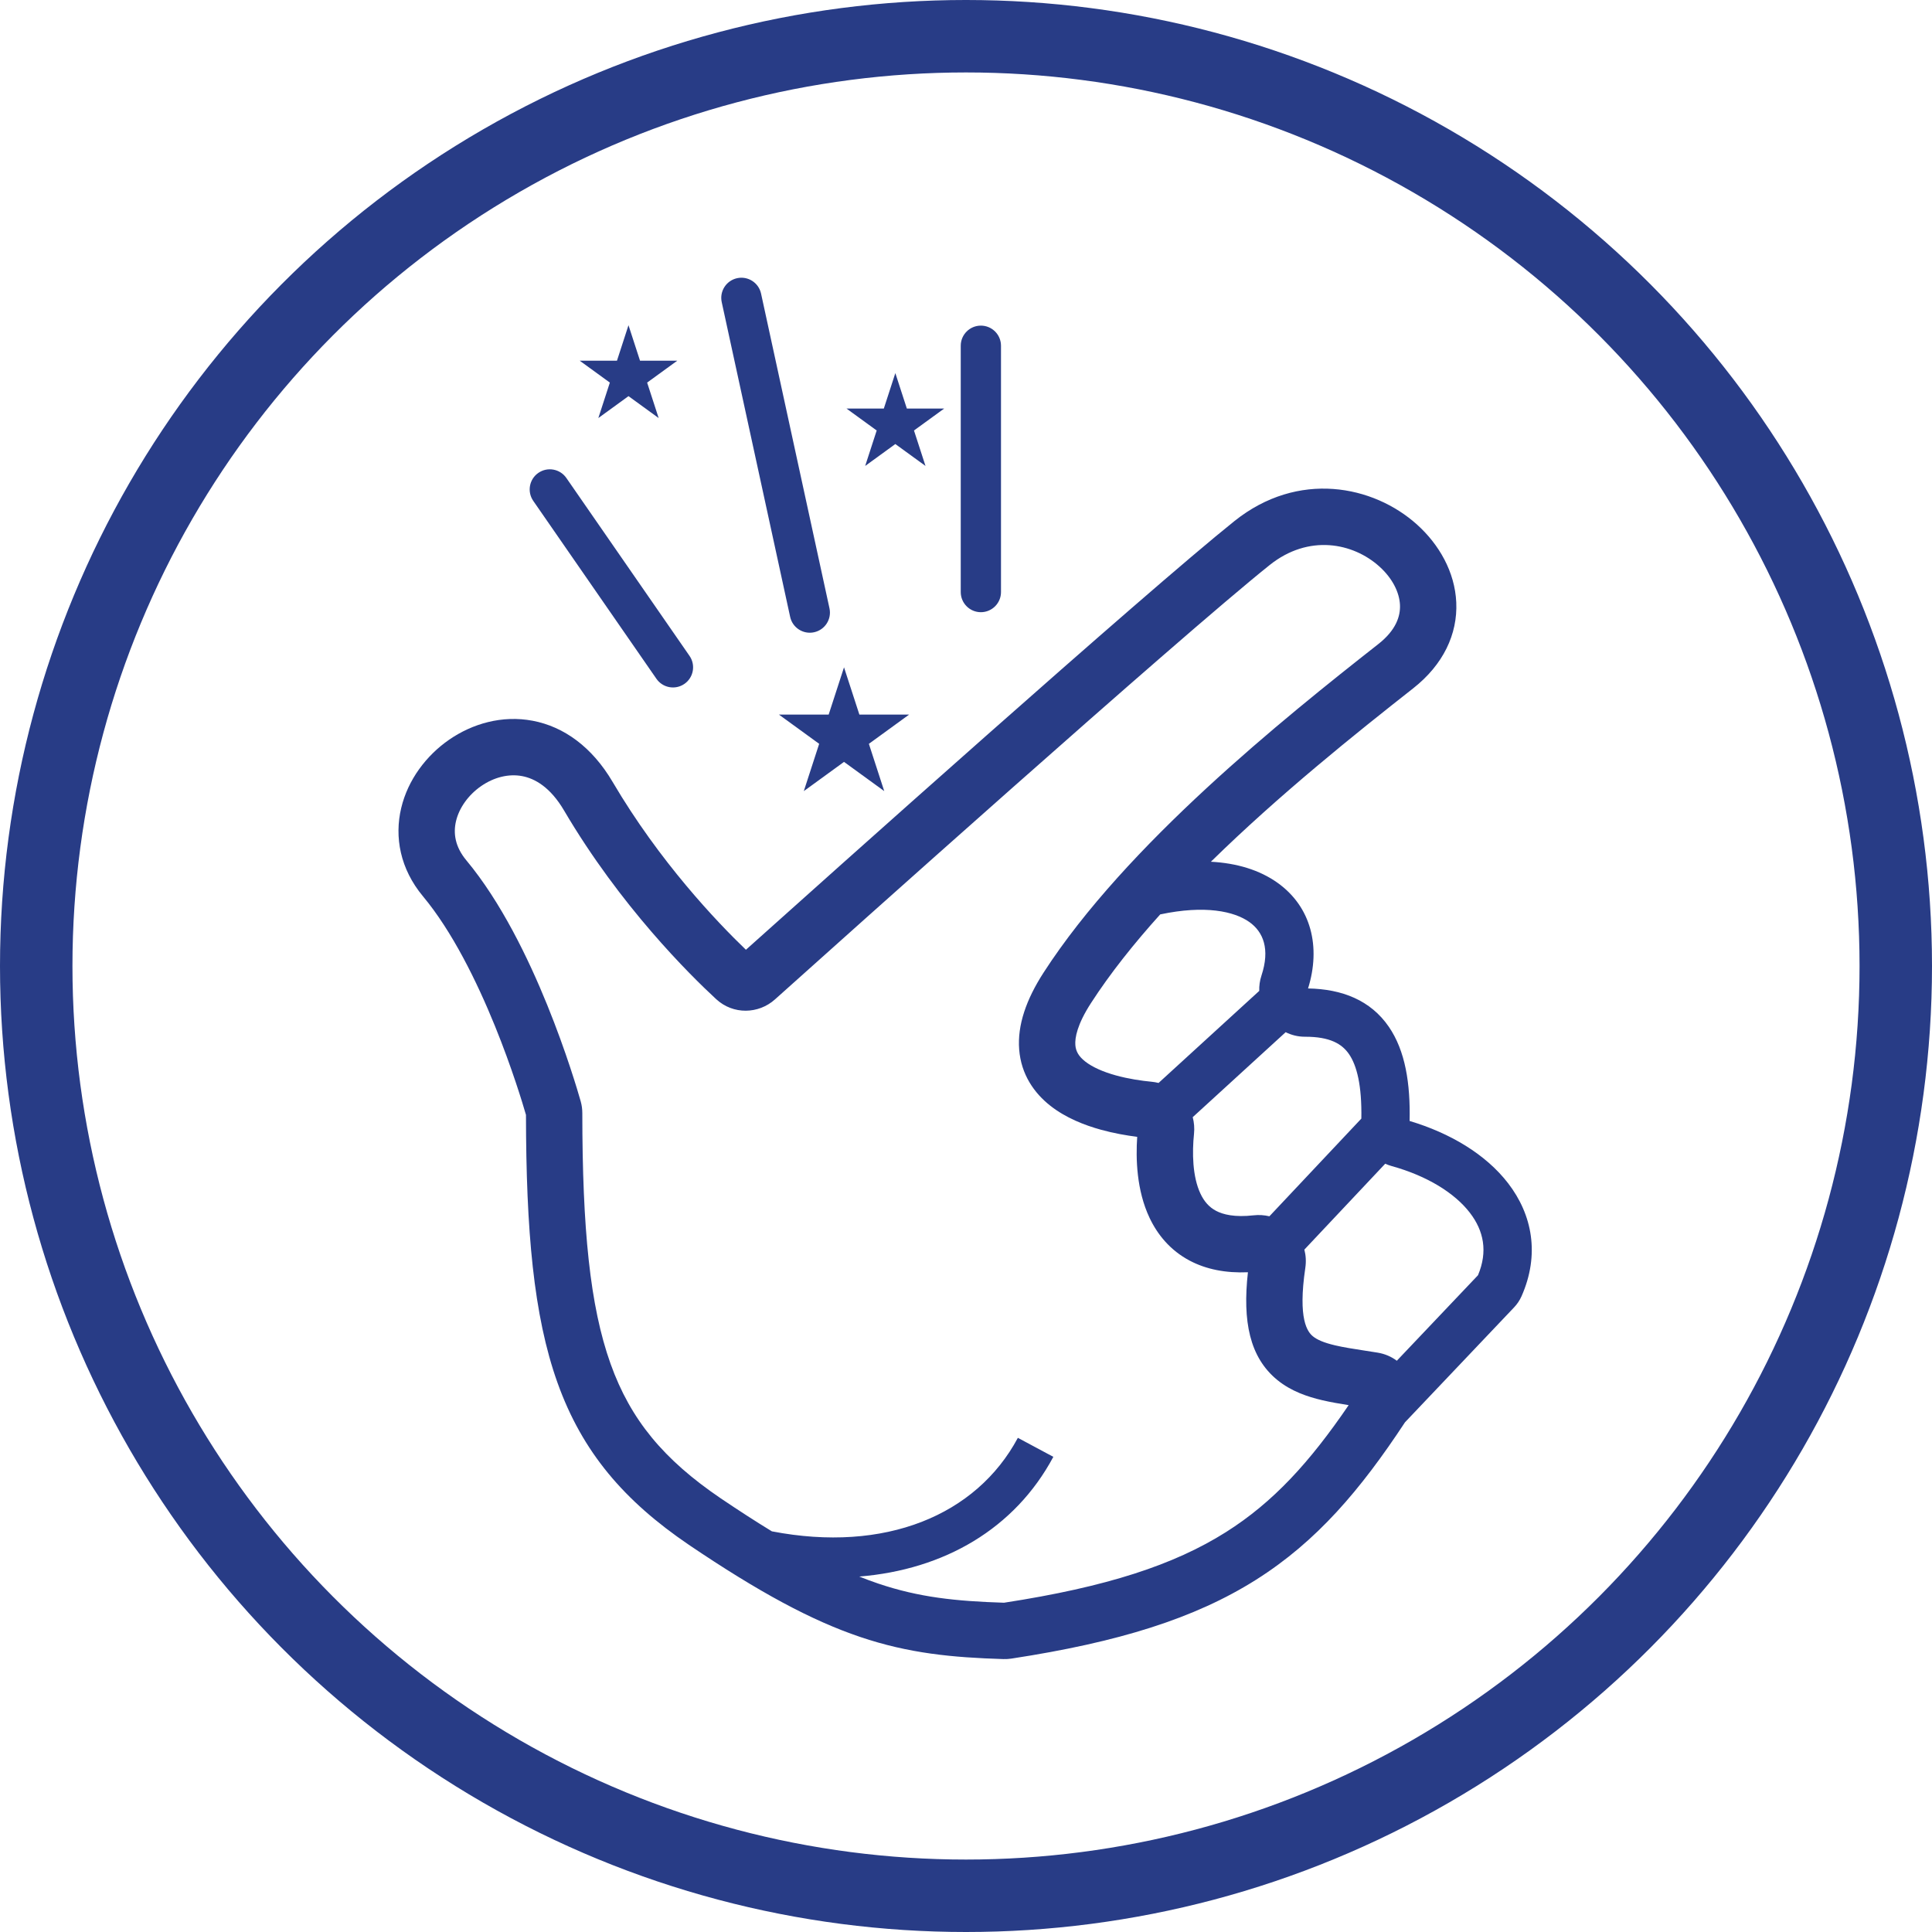 <svg width="240" height="240" viewBox="0 0 240 240" fill="none" xmlns="http://www.w3.org/2000/svg">
<circle cx="120" cy="120" r="115.5" stroke="#283C86" stroke-width="9"/>
<path fill-rule="evenodd" clip-rule="evenodd" d="M94.541 36.469C94.248 35.12 92.916 34.264 91.567 34.557C90.218 34.851 89.362 36.182 89.655 37.532L98.155 76.63C98.448 77.979 99.78 78.835 101.129 78.541C102.478 78.248 103.334 76.917 103.041 75.567L94.541 36.469ZM171.356 70.378C168.084 67.425 162.565 66.317 157.719 70.194C146.286 79.341 104.251 116.99 96.265 124.154C94.23 125.98 91.08 126.072 88.968 124.121C85.682 121.085 77.058 112.564 70.07 100.684C68.37 97.793 66.453 96.712 64.866 96.412C63.198 96.096 61.371 96.544 59.776 97.646C58.169 98.756 57.038 100.367 56.65 101.992C56.29 103.504 56.523 105.183 57.927 106.868C62.239 112.043 65.624 119.044 67.976 124.835C70.353 130.688 71.795 135.606 72.134 136.801C72.28 137.315 72.337 137.814 72.337 138.277C72.348 152.617 73.274 162.219 75.848 169.417C78.342 176.394 82.467 181.326 89.501 186.108C91.808 187.667 93.924 189.032 95.886 190.228C109.925 192.935 121.276 188.258 126.443 178.613L130.85 180.974C126.055 189.924 117.266 194.994 106.74 195.845C107.541 196.166 108.32 196.454 109.082 196.712C114.164 198.431 118.728 198.905 124.723 199.096C137.493 197.134 145.857 194.388 152.296 190.322C158.176 186.609 162.704 181.636 167.535 174.552C166.414 174.375 165.285 174.181 164.259 173.941C162.414 173.509 160.392 172.827 158.68 171.434C155.223 168.618 154.341 164.116 155.022 158.044C152.255 158.162 149.835 157.683 147.788 156.601C145.363 155.319 143.787 153.362 142.806 151.293C141.176 147.854 141.086 143.898 141.267 141.222C139.936 141.053 138.363 140.782 136.761 140.339C134.718 139.775 132.396 138.87 130.477 137.361C128.48 135.791 126.846 133.489 126.605 130.361C126.374 127.364 127.469 124.174 129.645 120.808C139.906 104.931 159.416 89.282 171.22 80.008C173.426 78.275 173.972 76.546 173.91 75.147C173.841 73.609 172.999 71.861 171.356 70.378ZM180.903 74.834C181.079 78.775 179.288 82.57 175.544 85.512C168.391 91.133 158.92 98.718 150.422 107.048C153.658 107.221 156.464 108.08 158.667 109.64C162.912 112.648 164.091 117.643 162.492 122.79C166.722 122.861 170.256 124.255 172.518 127.54C174.581 130.538 175.21 134.614 175.107 139.251C180.114 140.746 184.561 143.373 187.346 146.991C190.358 150.904 191.298 155.855 189.01 161.024C188.773 161.559 188.448 162.023 188.086 162.405L174.531 176.685C169.005 185.076 163.578 191.476 156.033 196.241C148.415 201.052 138.941 204.004 125.646 206.036C125.318 206.086 124.979 206.107 124.643 206.097C118.309 205.901 112.917 205.398 106.839 203.343C100.813 201.304 94.311 197.808 85.576 191.905L85.569 191.899C77.558 186.454 72.344 180.41 69.257 171.774C66.262 163.4 65.357 152.817 65.338 138.494C64.94 137.115 63.608 132.682 61.491 127.47C59.219 121.877 56.159 115.681 52.549 111.349C49.703 107.934 48.98 103.983 49.841 100.369C50.676 96.867 52.944 93.857 55.799 91.885C58.666 89.906 62.365 88.814 66.168 89.534C70.053 90.269 73.555 92.801 76.104 97.135C81.954 107.081 89.082 114.546 92.661 117.983C102.705 108.979 142.165 73.673 153.347 64.728C161.251 58.404 170.606 60.272 176.046 65.181C178.758 67.629 180.732 71.034 180.903 74.834ZM135.524 124.608C137.907 120.92 140.856 117.217 144.125 113.591C149.696 112.406 153.321 113.206 155.198 114.536C156.918 115.755 157.798 117.881 156.702 121.194C156.491 121.834 156.409 122.474 156.429 123.092L143.921 134.528C143.643 134.458 143.356 134.408 143.062 134.379C141.792 134.257 140.188 134.024 138.625 133.592C137.026 133.15 135.698 132.562 134.804 131.859C133.987 131.216 133.643 130.584 133.584 129.823C133.515 128.931 133.799 127.277 135.524 124.608ZM148.324 140.843C148.397 140.138 148.337 139.44 148.164 138.779L159.71 128.223C160.414 128.574 161.221 128.789 162.109 128.787C165.225 128.779 166.707 129.681 167.575 130.942C168.555 132.366 169.184 134.849 169.111 138.956L157.69 151.092C157.055 150.942 156.391 150.896 155.725 150.972C153.358 151.239 151.927 150.871 151.059 150.412C150.211 149.964 149.593 149.268 149.132 148.295C148.119 146.159 148.085 143.154 148.324 140.843ZM162.032 155.232C162.219 155.938 162.269 156.704 162.15 157.509C161.207 163.893 162.421 165.452 163.101 166.006C163.602 166.414 164.416 166.788 165.854 167.125C166.919 167.374 168.049 167.549 169.403 167.758L169.403 167.758C169.94 167.841 170.512 167.929 171.128 168.029C172.051 168.18 172.855 168.537 173.518 169.037L183.602 158.413C184.84 155.467 184.32 152.897 182.591 150.651C180.716 148.216 177.312 146.081 172.875 144.852C172.599 144.776 172.332 144.677 172.078 144.559L162.032 155.232ZM66.876 58.744C68.011 57.958 69.569 58.241 70.355 59.376L85.654 81.475C86.44 82.61 86.157 84.168 85.022 84.954C83.886 85.74 82.329 85.456 81.543 84.321L66.244 62.222C65.458 61.087 65.741 59.53 66.876 58.744ZM124.347 42.95C124.347 41.569 123.227 40.45 121.847 40.45C120.466 40.45 119.347 41.569 119.347 42.95V73.549C119.347 74.929 120.466 76.049 121.847 76.049C123.227 76.049 124.347 74.929 124.347 73.549V42.95Z" fill="#283C86"/>
<path d="M104.847 82.898L106.756 88.771L112.931 88.771L107.935 92.401L109.843 98.274L104.847 94.644L99.852 98.274L101.76 92.401L96.764 88.771L102.939 88.771L104.847 82.898Z" fill="#283C86"/>
<path d="M111.222 46.35L112.653 50.755H117.285L113.538 53.477L114.969 57.882L111.222 55.16L107.475 57.882L108.906 53.477L105.159 50.755H109.791L111.222 46.35Z" fill="#283C86"/>
<path d="M78.074 40.4L79.505 44.805H84.136L80.389 47.527L81.821 51.932L78.074 49.21L74.327 51.932L75.758 47.527L72.011 44.805H76.643L78.074 40.4Z" fill="#283C86"/>
</svg>
